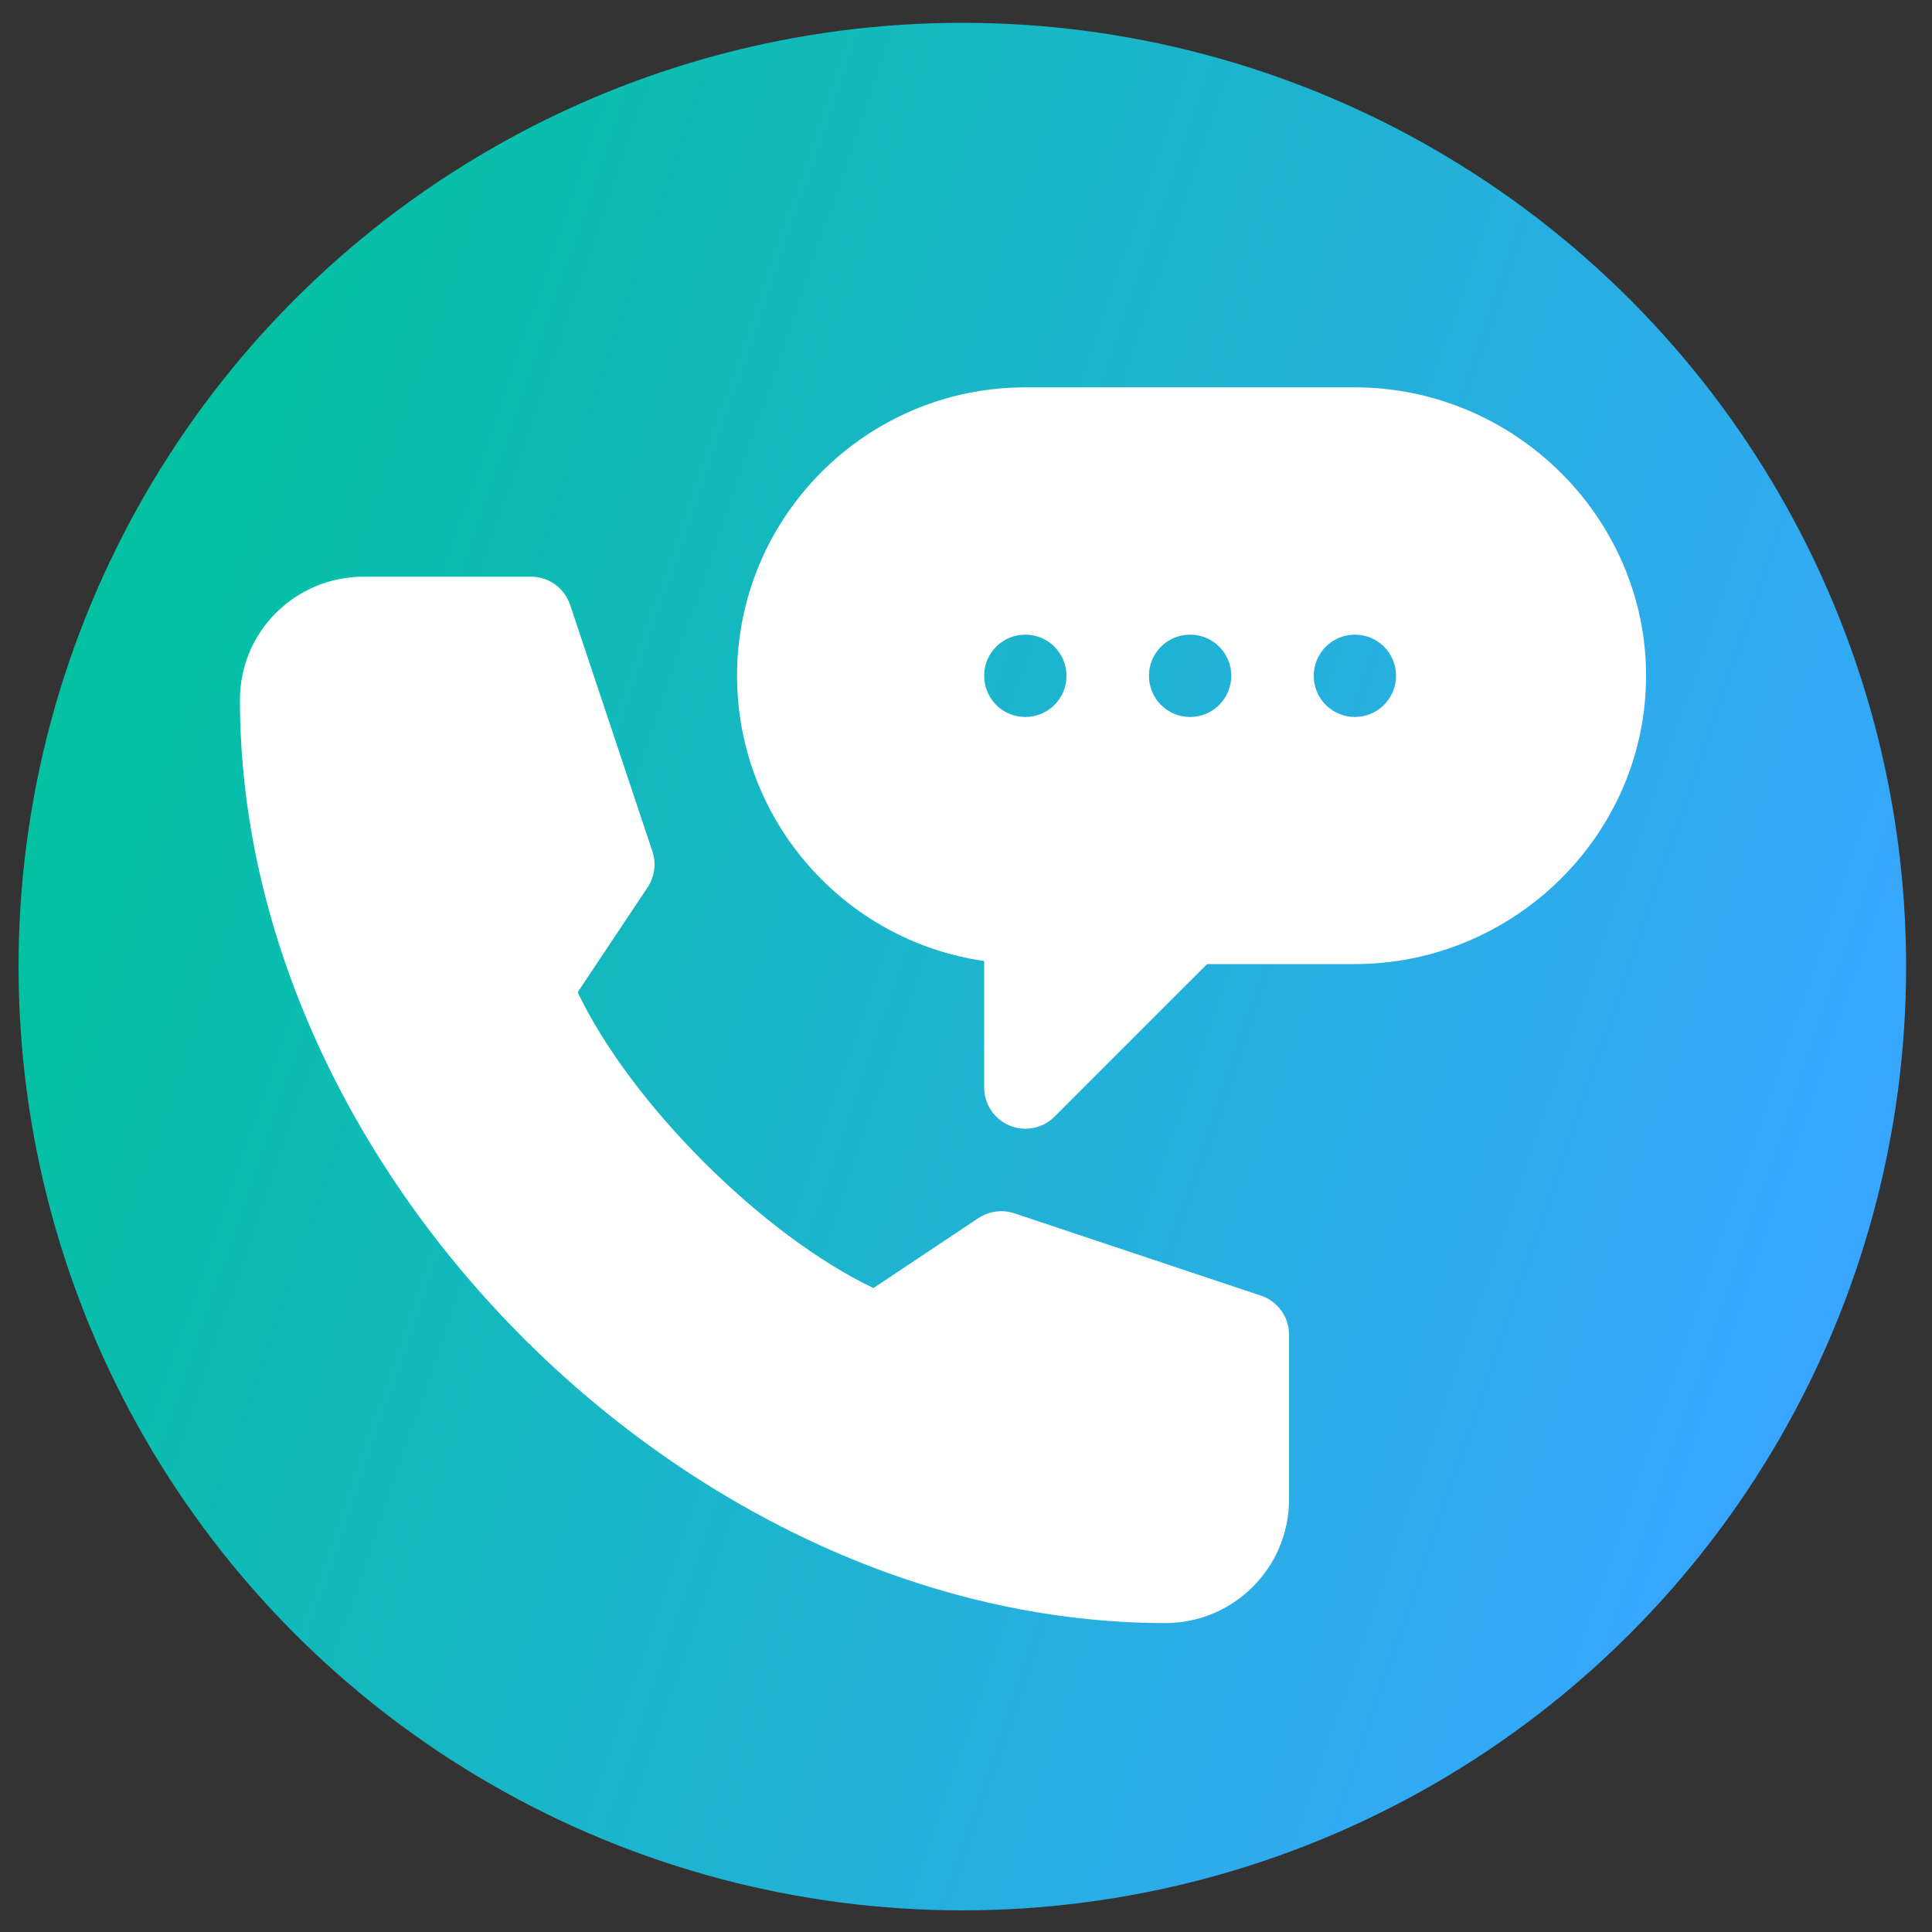 <?xml version="1.0" encoding="utf-8"?>
<!-- Generator: Adobe Illustrator 27.5.0, SVG Export Plug-In . SVG Version: 6.00 Build 0)  -->
<svg version="1.1" id="Layer_1" xmlns="http://www.w3.org/2000/svg" xmlns:xlink="http://www.w3.org/1999/xlink" x="0px" y="0px"
	 viewBox="0 0 100 100" style="enable-background:new 0 0 100 100;" xml:space="preserve">
<rect x="0" y="0" width="100" height="100" fill="#333333" stroke="none"/>
<style type="text/css">
	.st0{fill:url(#SVGID_1_);}
	.st1{fill:#FFFFFF;}
</style>
<linearGradient id="SVGID_1_" gradientUnits="userSpaceOnUse" x1="5.175" y1="34.694" x2="95.436" y2="65.706">
	<stop  offset="0" style="stop-color:#03C1A1"/>
	<stop  offset="1" style="stop-color:#38A6FF"/>
</linearGradient>
<circle class="st0" cx="49.81" cy="50.03" r="48.85"/>
<g>
	<path class="st1" d="M70.13,20.05H53.07c-8.23,0-14.92,6.7-14.92,14.92c0,7.51,5.57,13.74,12.79,14.77v6.55
		c0,0.86,0.52,1.64,1.32,1.97c0.79,0.33,1.71,0.15,2.32-0.46l7.9-7.9h7.65c8.23,0,15.07-6.7,15.07-14.92S78.36,20.05,70.13,20.05
		L70.13,20.05z M53.07,37.11c-1.18,0-2.13-0.95-2.13-2.13c0-1.18,0.95-2.13,2.13-2.13c1.18,0,2.13,0.95,2.13,2.13
		C55.21,36.15,54.25,37.11,53.07,37.11z M61.6,37.11c-1.18,0-2.13-0.95-2.13-2.13c0-1.18,0.95-2.13,2.13-2.13
		c1.18,0,2.13,0.95,2.13,2.13C63.73,36.15,62.78,37.11,61.6,37.11z M70.13,37.11c-1.18,0-2.13-0.95-2.13-2.13
		c0-1.18,0.95-2.13,2.13-2.13c1.18,0,2.13,0.95,2.13,2.13C72.26,36.15,71.31,37.11,70.13,37.11z"/>
	<path class="st1" d="M60.32,84.01c3.53,0,6.4-2.87,6.4-6.4v-8.53c0-0.92-0.59-1.73-1.46-2.02L52.5,62.8
		c-0.62-0.21-1.31-0.11-1.86,0.25l-5.43,3.62c-5.75-2.74-12.57-9.56-15.31-15.31l3.62-5.43c0.36-0.55,0.46-1.23,0.25-1.86
		l-4.26-12.76c-0.29-0.87-1.1-1.46-2.02-1.46h-8.67c-3.53,0-6.4,2.84-6.4,6.37C12.42,60.79,35.76,84.01,60.32,84.01L60.32,84.01z"/>
</g>
</svg>

